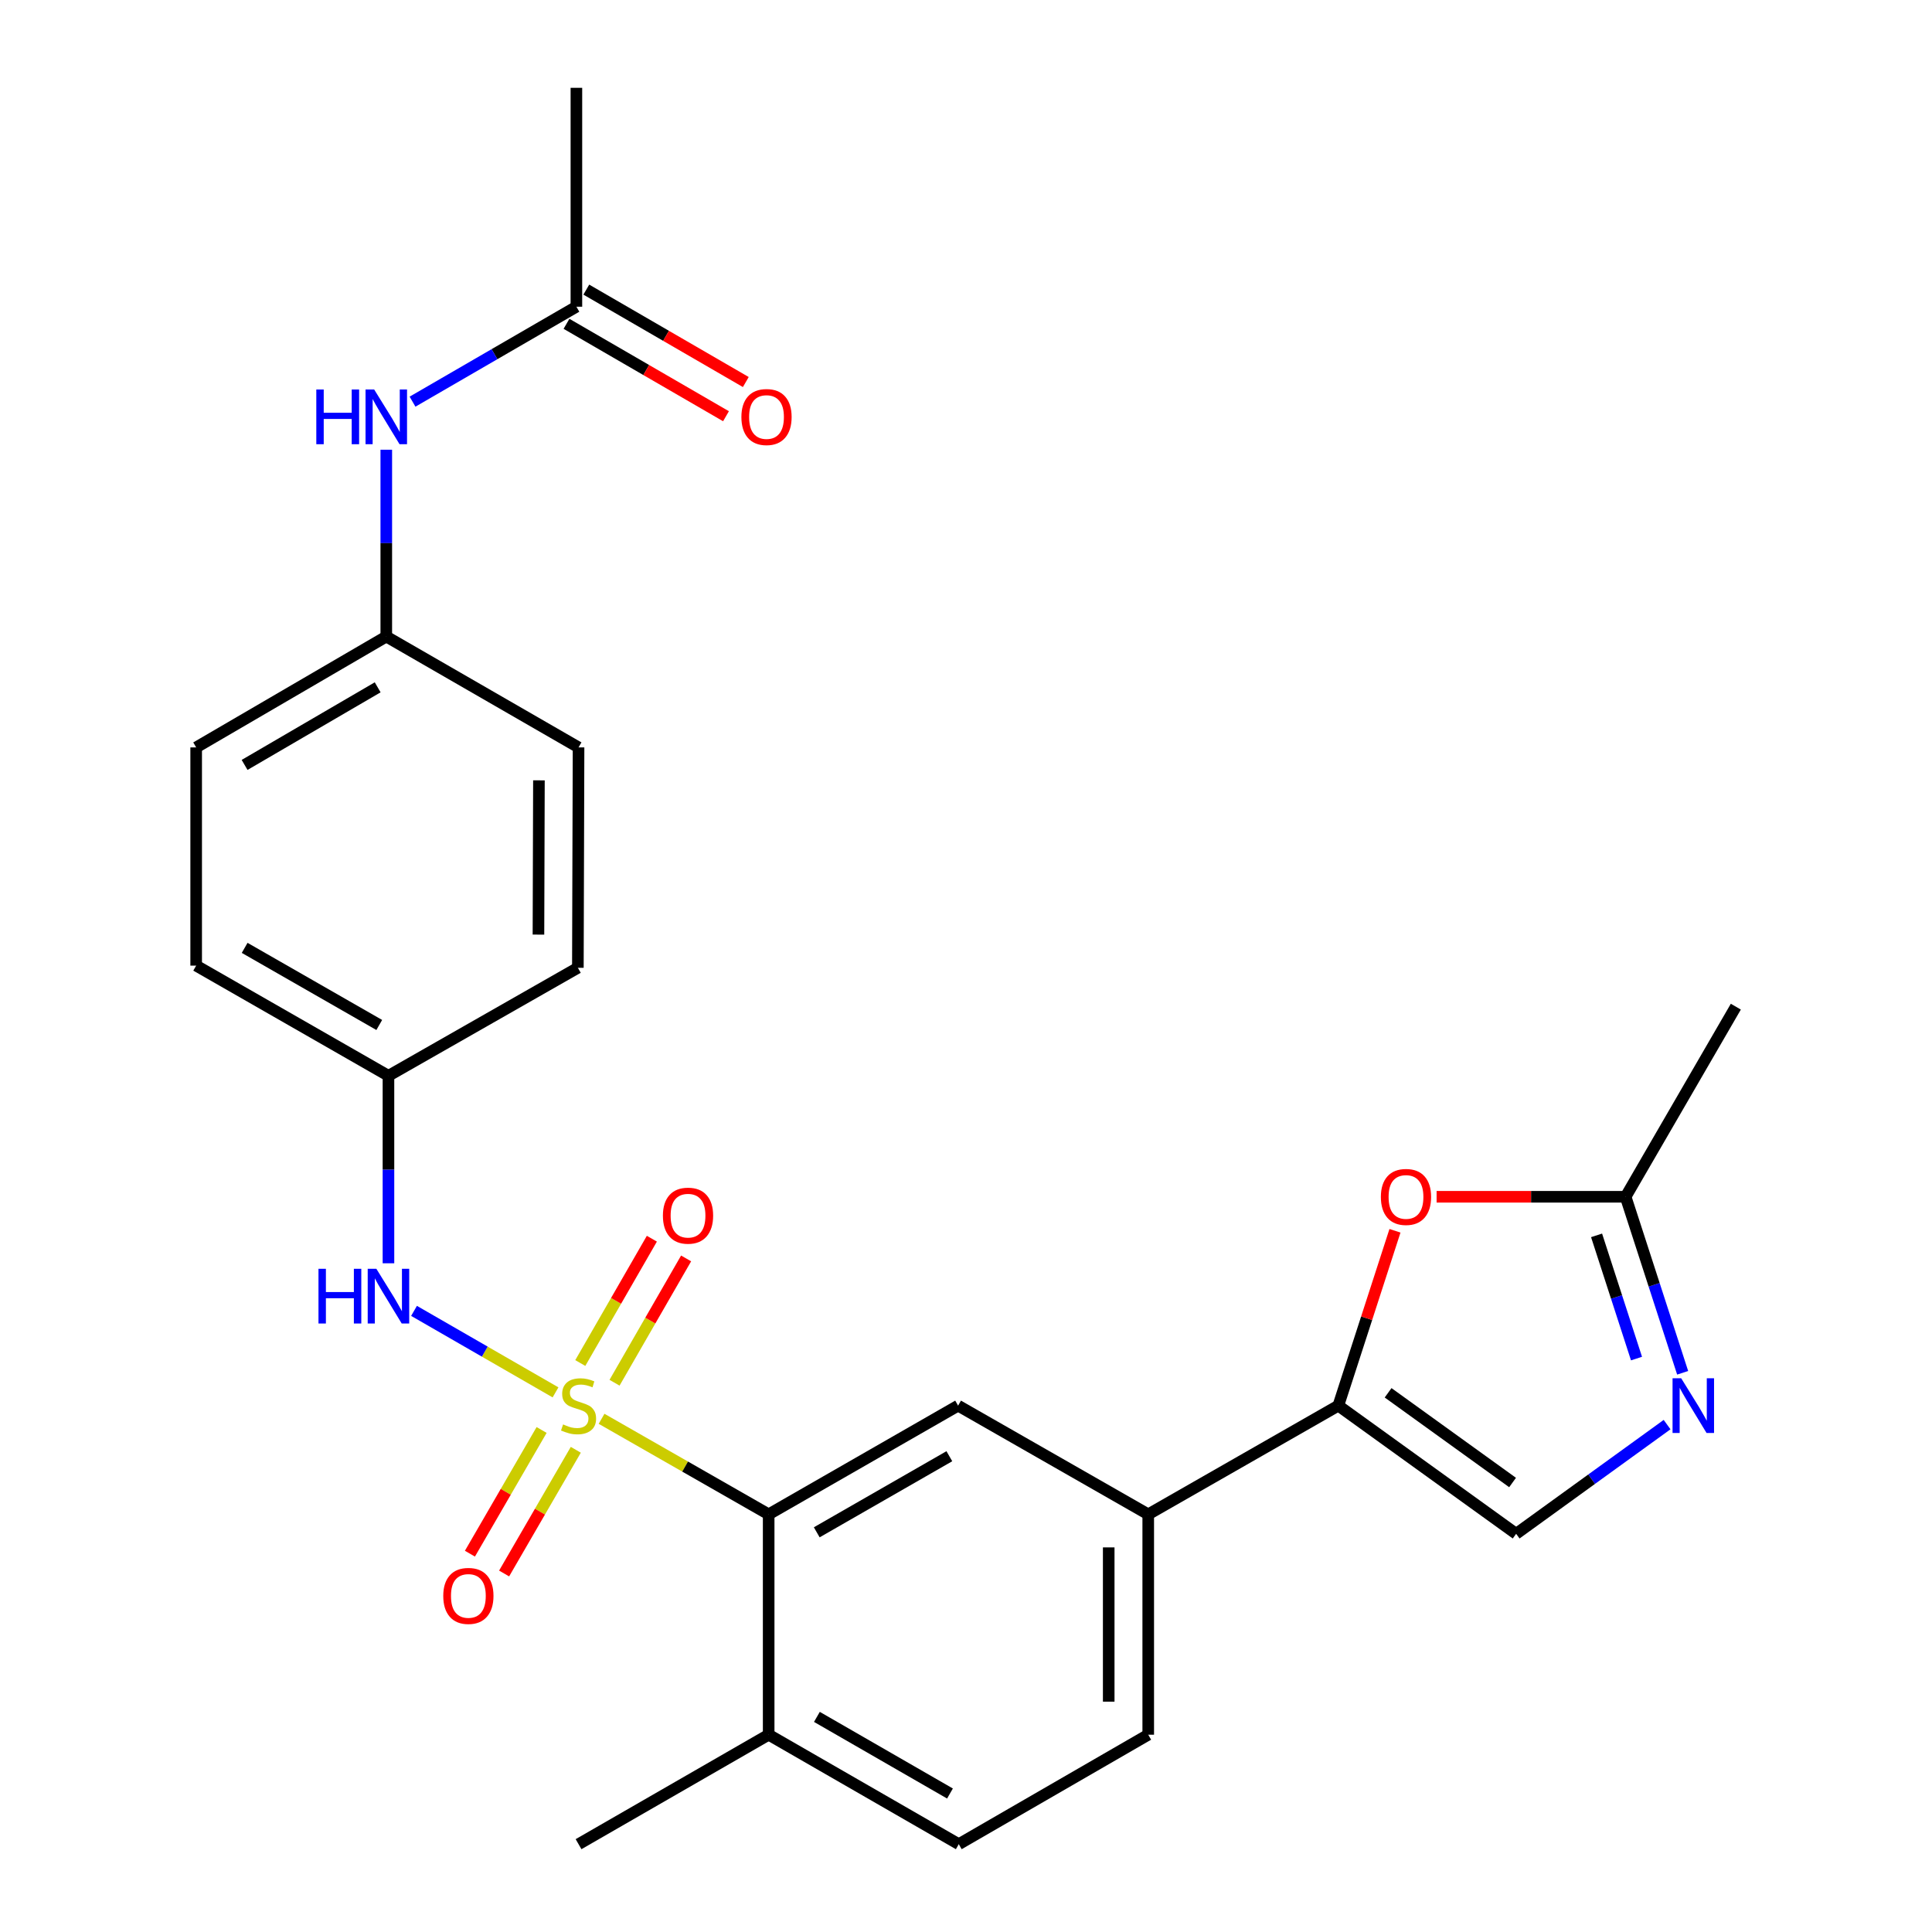 <?xml version='1.0' encoding='iso-8859-1'?>
<svg version='1.1' baseProfile='full'
              xmlns='http://www.w3.org/2000/svg'
                      xmlns:rdkit='http://www.rdkit.org/xml'
                      xmlns:xlink='http://www.w3.org/1999/xlink'
                  xml:space='preserve'
width='1000px' height='1000px' viewBox='0 0 1000 1000'>
<!-- END OF HEADER -->
<rect style='opacity:1.0;fill:#FFFFFF;stroke:none' width='1000' height='1000' x='0' y='0'> </rect>
<path class='bond-0' d='M 311.37,734.369 L 354.614,759.095' style='fill:none;fill-rule:evenodd;stroke:#CCCC00;stroke-width:6px;stroke-linecap:butt;stroke-linejoin:miter;stroke-opacity:1' />
<path class='bond-0' d='M 354.614,759.095 L 397.859,783.821' style='fill:none;fill-rule:evenodd;stroke:#000000;stroke-width:6px;stroke-linecap:butt;stroke-linejoin:miter;stroke-opacity:1' />
<path class='bond-4' d='M 287.537,720.692 L 250.918,699.599' style='fill:none;fill-rule:evenodd;stroke:#CCCC00;stroke-width:6px;stroke-linecap:butt;stroke-linejoin:miter;stroke-opacity:1' />
<path class='bond-4' d='M 250.918,699.599 L 214.299,678.507' style='fill:none;fill-rule:evenodd;stroke:#0000FF;stroke-width:6px;stroke-linecap:butt;stroke-linejoin:miter;stroke-opacity:1' />
<path class='bond-9' d='M 280.336,740.152 L 261.783,772.166' style='fill:none;fill-rule:evenodd;stroke:#CCCC00;stroke-width:6px;stroke-linecap:butt;stroke-linejoin:miter;stroke-opacity:1' />
<path class='bond-9' d='M 261.783,772.166 L 243.231,804.18' style='fill:none;fill-rule:evenodd;stroke:#FF0000;stroke-width:6px;stroke-linecap:butt;stroke-linejoin:miter;stroke-opacity:1' />
<path class='bond-9' d='M 298.034,750.408 L 279.482,782.422' style='fill:none;fill-rule:evenodd;stroke:#CCCC00;stroke-width:6px;stroke-linecap:butt;stroke-linejoin:miter;stroke-opacity:1' />
<path class='bond-9' d='M 279.482,782.422 L 260.929,814.437' style='fill:none;fill-rule:evenodd;stroke:#FF0000;stroke-width:6px;stroke-linecap:butt;stroke-linejoin:miter;stroke-opacity:1' />
<path class='bond-10' d='M 318.084,715.701 L 336.607,683.528' style='fill:none;fill-rule:evenodd;stroke:#CCCC00;stroke-width:6px;stroke-linecap:butt;stroke-linejoin:miter;stroke-opacity:1' />
<path class='bond-10' d='M 336.607,683.528 L 355.13,651.356' style='fill:none;fill-rule:evenodd;stroke:#FF0000;stroke-width:6px;stroke-linecap:butt;stroke-linejoin:miter;stroke-opacity:1' />
<path class='bond-10' d='M 300.356,705.495 L 318.88,673.322' style='fill:none;fill-rule:evenodd;stroke:#CCCC00;stroke-width:6px;stroke-linecap:butt;stroke-linejoin:miter;stroke-opacity:1' />
<path class='bond-10' d='M 318.88,673.322 L 337.403,641.149' style='fill:none;fill-rule:evenodd;stroke:#FF0000;stroke-width:6px;stroke-linecap:butt;stroke-linejoin:miter;stroke-opacity:1' />
<path class='bond-6' d='M 397.859,783.821 L 495.909,727.557' style='fill:none;fill-rule:evenodd;stroke:#000000;stroke-width:6px;stroke-linecap:butt;stroke-linejoin:miter;stroke-opacity:1' />
<path class='bond-6' d='M 422.747,793.123 L 491.382,753.738' style='fill:none;fill-rule:evenodd;stroke:#000000;stroke-width:6px;stroke-linecap:butt;stroke-linejoin:miter;stroke-opacity:1' />
<path class='bond-13' d='M 397.859,783.821 L 397.859,897.884' style='fill:none;fill-rule:evenodd;stroke:#000000;stroke-width:6px;stroke-linecap:butt;stroke-linejoin:miter;stroke-opacity:1' />
<path class='bond-1' d='M 692.714,727.557 L 594.323,783.821' style='fill:none;fill-rule:evenodd;stroke:#000000;stroke-width:6px;stroke-linecap:butt;stroke-linejoin:miter;stroke-opacity:1' />
<path class='bond-3' d='M 692.714,727.557 L 707.375,682.303' style='fill:none;fill-rule:evenodd;stroke:#000000;stroke-width:6px;stroke-linecap:butt;stroke-linejoin:miter;stroke-opacity:1' />
<path class='bond-3' d='M 707.375,682.303 L 722.036,637.05' style='fill:none;fill-rule:evenodd;stroke:#FF0000;stroke-width:6px;stroke-linecap:butt;stroke-linejoin:miter;stroke-opacity:1' />
<path class='bond-5' d='M 692.714,727.557 L 784.753,793.89' style='fill:none;fill-rule:evenodd;stroke:#000000;stroke-width:6px;stroke-linecap:butt;stroke-linejoin:miter;stroke-opacity:1' />
<path class='bond-5' d='M 718.48,720.912 L 782.907,767.345' style='fill:none;fill-rule:evenodd;stroke:#000000;stroke-width:6px;stroke-linecap:butt;stroke-linejoin:miter;stroke-opacity:1' />
<path class='bond-2' d='M 862.881,737.373 L 823.817,765.631' style='fill:none;fill-rule:evenodd;stroke:#0000FF;stroke-width:6px;stroke-linecap:butt;stroke-linejoin:miter;stroke-opacity:1' />
<path class='bond-2' d='M 823.817,765.631 L 784.753,793.89' style='fill:none;fill-rule:evenodd;stroke:#000000;stroke-width:6px;stroke-linecap:butt;stroke-linejoin:miter;stroke-opacity:1' />
<path class='bond-28' d='M 870.941,710.556 L 856.178,665.002' style='fill:none;fill-rule:evenodd;stroke:#0000FF;stroke-width:6px;stroke-linecap:butt;stroke-linejoin:miter;stroke-opacity:1' />
<path class='bond-28' d='M 856.178,665.002 L 841.415,619.449' style='fill:none;fill-rule:evenodd;stroke:#000000;stroke-width:6px;stroke-linecap:butt;stroke-linejoin:miter;stroke-opacity:1' />
<path class='bond-28' d='M 847.053,703.196 L 836.719,671.309' style='fill:none;fill-rule:evenodd;stroke:#0000FF;stroke-width:6px;stroke-linecap:butt;stroke-linejoin:miter;stroke-opacity:1' />
<path class='bond-28' d='M 836.719,671.309 L 826.385,639.422' style='fill:none;fill-rule:evenodd;stroke:#000000;stroke-width:6px;stroke-linecap:butt;stroke-linejoin:miter;stroke-opacity:1' />
<path class='bond-7' d='M 743.581,619.449 L 792.498,619.449' style='fill:none;fill-rule:evenodd;stroke:#FF0000;stroke-width:6px;stroke-linecap:butt;stroke-linejoin:miter;stroke-opacity:1' />
<path class='bond-7' d='M 792.498,619.449 L 841.415,619.449' style='fill:none;fill-rule:evenodd;stroke:#000000;stroke-width:6px;stroke-linecap:butt;stroke-linejoin:miter;stroke-opacity:1' />
<path class='bond-17' d='M 201.065,653.872 L 201.065,605.352' style='fill:none;fill-rule:evenodd;stroke:#0000FF;stroke-width:6px;stroke-linecap:butt;stroke-linejoin:miter;stroke-opacity:1' />
<path class='bond-17' d='M 201.065,605.352 L 201.065,556.832' style='fill:none;fill-rule:evenodd;stroke:#000000;stroke-width:6px;stroke-linecap:butt;stroke-linejoin:miter;stroke-opacity:1' />
<path class='bond-8' d='M 495.909,727.557 L 594.323,783.821' style='fill:none;fill-rule:evenodd;stroke:#000000;stroke-width:6px;stroke-linecap:butt;stroke-linejoin:miter;stroke-opacity:1' />
<path class='bond-23' d='M 841.415,619.449 L 898.463,521.047' style='fill:none;fill-rule:evenodd;stroke:#000000;stroke-width:6px;stroke-linecap:butt;stroke-linejoin:miter;stroke-opacity:1' />
<path class='bond-27' d='M 594.323,783.821 L 594.323,897.884' style='fill:none;fill-rule:evenodd;stroke:#000000;stroke-width:6px;stroke-linecap:butt;stroke-linejoin:miter;stroke-opacity:1' />
<path class='bond-27' d='M 573.867,800.93 L 573.867,880.774' style='fill:none;fill-rule:evenodd;stroke:#000000;stroke-width:6px;stroke-linecap:butt;stroke-linejoin:miter;stroke-opacity:1' />
<path class='bond-11' d='M 298.342,158.756 L 255.932,183.328' style='fill:none;fill-rule:evenodd;stroke:#000000;stroke-width:6px;stroke-linecap:butt;stroke-linejoin:miter;stroke-opacity:1' />
<path class='bond-11' d='M 255.932,183.328 L 213.523,207.9' style='fill:none;fill-rule:evenodd;stroke:#0000FF;stroke-width:6px;stroke-linecap:butt;stroke-linejoin:miter;stroke-opacity:1' />
<path class='bond-15' d='M 293.215,167.605 L 334.494,191.523' style='fill:none;fill-rule:evenodd;stroke:#000000;stroke-width:6px;stroke-linecap:butt;stroke-linejoin:miter;stroke-opacity:1' />
<path class='bond-15' d='M 334.494,191.523 L 375.774,215.44' style='fill:none;fill-rule:evenodd;stroke:#FF0000;stroke-width:6px;stroke-linecap:butt;stroke-linejoin:miter;stroke-opacity:1' />
<path class='bond-15' d='M 303.47,149.906 L 344.749,173.823' style='fill:none;fill-rule:evenodd;stroke:#000000;stroke-width:6px;stroke-linecap:butt;stroke-linejoin:miter;stroke-opacity:1' />
<path class='bond-15' d='M 344.749,173.823 L 386.029,197.741' style='fill:none;fill-rule:evenodd;stroke:#FF0000;stroke-width:6px;stroke-linecap:butt;stroke-linejoin:miter;stroke-opacity:1' />
<path class='bond-24' d='M 298.342,158.756 L 298.342,45.455' style='fill:none;fill-rule:evenodd;stroke:#000000;stroke-width:6px;stroke-linecap:butt;stroke-linejoin:miter;stroke-opacity:1' />
<path class='bond-12' d='M 199.94,232.773 L 199.94,281.126' style='fill:none;fill-rule:evenodd;stroke:#0000FF;stroke-width:6px;stroke-linecap:butt;stroke-linejoin:miter;stroke-opacity:1' />
<path class='bond-12' d='M 199.94,281.126 L 199.94,329.48' style='fill:none;fill-rule:evenodd;stroke:#000000;stroke-width:6px;stroke-linecap:butt;stroke-linejoin:miter;stroke-opacity:1' />
<path class='bond-16' d='M 397.859,897.884 L 496.261,954.545' style='fill:none;fill-rule:evenodd;stroke:#000000;stroke-width:6px;stroke-linecap:butt;stroke-linejoin:miter;stroke-opacity:1' />
<path class='bond-16' d='M 422.826,888.656 L 491.708,928.319' style='fill:none;fill-rule:evenodd;stroke:#000000;stroke-width:6px;stroke-linecap:butt;stroke-linejoin:miter;stroke-opacity:1' />
<path class='bond-25' d='M 397.859,897.884 L 299.456,954.545' style='fill:none;fill-rule:evenodd;stroke:#000000;stroke-width:6px;stroke-linecap:butt;stroke-linejoin:miter;stroke-opacity:1' />
<path class='bond-14' d='M 594.323,897.884 L 496.261,954.545' style='fill:none;fill-rule:evenodd;stroke:#000000;stroke-width:6px;stroke-linecap:butt;stroke-linejoin:miter;stroke-opacity:1' />
<path class='bond-19' d='M 201.065,556.832 L 299.104,500.921' style='fill:none;fill-rule:evenodd;stroke:#000000;stroke-width:6px;stroke-linecap:butt;stroke-linejoin:miter;stroke-opacity:1' />
<path class='bond-20' d='M 201.065,556.832 L 101.537,499.807' style='fill:none;fill-rule:evenodd;stroke:#000000;stroke-width:6px;stroke-linecap:butt;stroke-linejoin:miter;stroke-opacity:1' />
<path class='bond-20' d='M 196.305,530.53 L 126.635,490.612' style='fill:none;fill-rule:evenodd;stroke:#000000;stroke-width:6px;stroke-linecap:butt;stroke-linejoin:miter;stroke-opacity:1' />
<path class='bond-18' d='M 199.94,329.48 L 101.537,386.858' style='fill:none;fill-rule:evenodd;stroke:#000000;stroke-width:6px;stroke-linecap:butt;stroke-linejoin:miter;stroke-opacity:1' />
<path class='bond-18' d='M 195.483,355.758 L 126.601,395.922' style='fill:none;fill-rule:evenodd;stroke:#000000;stroke-width:6px;stroke-linecap:butt;stroke-linejoin:miter;stroke-opacity:1' />
<path class='bond-26' d='M 199.94,329.48 L 299.456,386.858' style='fill:none;fill-rule:evenodd;stroke:#000000;stroke-width:6px;stroke-linecap:butt;stroke-linejoin:miter;stroke-opacity:1' />
<path class='bond-21' d='M 299.104,500.921 L 299.456,386.858' style='fill:none;fill-rule:evenodd;stroke:#000000;stroke-width:6px;stroke-linecap:butt;stroke-linejoin:miter;stroke-opacity:1' />
<path class='bond-21' d='M 278.701,483.748 L 278.948,403.904' style='fill:none;fill-rule:evenodd;stroke:#000000;stroke-width:6px;stroke-linecap:butt;stroke-linejoin:miter;stroke-opacity:1' />
<path class='bond-22' d='M 101.537,499.807 L 101.537,386.858' style='fill:none;fill-rule:evenodd;stroke:#000000;stroke-width:6px;stroke-linecap:butt;stroke-linejoin:miter;stroke-opacity:1' />
<path  class='atom-0' d='M 291.456 737.277
Q 291.776 737.397, 293.096 737.957
Q 294.416 738.517, 295.856 738.877
Q 297.336 739.197, 298.776 739.197
Q 301.456 739.197, 303.016 737.917
Q 304.576 736.597, 304.576 734.317
Q 304.576 732.757, 303.776 731.797
Q 303.016 730.837, 301.816 730.317
Q 300.616 729.797, 298.616 729.197
Q 296.096 728.437, 294.576 727.717
Q 293.096 726.997, 292.016 725.477
Q 290.976 723.957, 290.976 721.397
Q 290.976 717.837, 293.376 715.637
Q 295.816 713.437, 300.616 713.437
Q 303.896 713.437, 307.616 714.997
L 306.696 718.077
Q 303.296 716.677, 300.736 716.677
Q 297.976 716.677, 296.456 717.837
Q 294.936 718.957, 294.976 720.917
Q 294.976 722.437, 295.736 723.357
Q 296.536 724.277, 297.656 724.797
Q 298.816 725.317, 300.736 725.917
Q 303.296 726.717, 304.816 727.517
Q 306.336 728.317, 307.416 729.957
Q 308.536 731.557, 308.536 734.317
Q 308.536 738.237, 305.896 740.357
Q 303.296 742.437, 298.936 742.437
Q 296.416 742.437, 294.496 741.877
Q 292.616 741.357, 290.376 740.437
L 291.456 737.277
' fill='#CCCC00'/>
<path  class='atom-3' d='M 870.191 713.397
L 879.471 728.397
Q 880.391 729.877, 881.871 732.557
Q 883.351 735.237, 883.431 735.397
L 883.431 713.397
L 887.191 713.397
L 887.191 741.717
L 883.311 741.717
L 873.351 725.317
Q 872.191 723.397, 870.951 721.197
Q 869.751 718.997, 869.391 718.317
L 869.391 741.717
L 865.711 741.717
L 865.711 713.397
L 870.191 713.397
' fill='#0000FF'/>
<path  class='atom-4' d='M 714.739 619.529
Q 714.739 612.729, 718.099 608.929
Q 721.459 605.129, 727.739 605.129
Q 734.019 605.129, 737.379 608.929
Q 740.739 612.729, 740.739 619.529
Q 740.739 626.409, 737.339 630.329
Q 733.939 634.209, 727.739 634.209
Q 721.499 634.209, 718.099 630.329
Q 714.739 626.449, 714.739 619.529
M 727.739 631.009
Q 732.059 631.009, 734.379 628.129
Q 736.739 625.209, 736.739 619.529
Q 736.739 613.969, 734.379 611.169
Q 732.059 608.329, 727.739 608.329
Q 723.419 608.329, 721.059 611.129
Q 718.739 613.929, 718.739 619.529
Q 718.739 625.249, 721.059 628.129
Q 723.419 631.009, 727.739 631.009
' fill='#FF0000'/>
<path  class='atom-5' d='M 164.845 656.724
L 168.685 656.724
L 168.685 668.764
L 183.165 668.764
L 183.165 656.724
L 187.005 656.724
L 187.005 685.044
L 183.165 685.044
L 183.165 671.964
L 168.685 671.964
L 168.685 685.044
L 164.845 685.044
L 164.845 656.724
' fill='#0000FF'/>
<path  class='atom-5' d='M 194.805 656.724
L 204.085 671.724
Q 205.005 673.204, 206.485 675.884
Q 207.965 678.564, 208.045 678.724
L 208.045 656.724
L 211.805 656.724
L 211.805 685.044
L 207.925 685.044
L 197.965 668.644
Q 196.805 666.724, 195.565 664.524
Q 194.365 662.324, 194.005 661.644
L 194.005 685.044
L 190.325 685.044
L 190.325 656.724
L 194.805 656.724
' fill='#0000FF'/>
<path  class='atom-10' d='M 229.43 826.039
Q 229.43 819.239, 232.79 815.439
Q 236.15 811.639, 242.43 811.639
Q 248.71 811.639, 252.07 815.439
Q 255.43 819.239, 255.43 826.039
Q 255.43 832.919, 252.03 836.839
Q 248.63 840.719, 242.43 840.719
Q 236.19 840.719, 232.79 836.839
Q 229.43 832.959, 229.43 826.039
M 242.43 837.519
Q 246.75 837.519, 249.07 834.639
Q 251.43 831.719, 251.43 826.039
Q 251.43 820.479, 249.07 817.679
Q 246.75 814.839, 242.43 814.839
Q 238.11 814.839, 235.75 817.639
Q 233.43 820.439, 233.43 826.039
Q 233.43 831.759, 235.75 834.639
Q 238.11 837.519, 242.43 837.519
' fill='#FF0000'/>
<path  class='atom-11' d='M 343.118 629.223
Q 343.118 622.423, 346.478 618.623
Q 349.838 614.823, 356.118 614.823
Q 362.398 614.823, 365.758 618.623
Q 369.118 622.423, 369.118 629.223
Q 369.118 636.103, 365.718 640.023
Q 362.318 643.903, 356.118 643.903
Q 349.878 643.903, 346.478 640.023
Q 343.118 636.143, 343.118 629.223
M 356.118 640.703
Q 360.438 640.703, 362.758 637.823
Q 365.118 634.903, 365.118 629.223
Q 365.118 623.663, 362.758 620.863
Q 360.438 618.023, 356.118 618.023
Q 351.798 618.023, 349.438 620.823
Q 347.118 623.623, 347.118 629.223
Q 347.118 634.943, 349.438 637.823
Q 351.798 640.703, 356.118 640.703
' fill='#FF0000'/>
<path  class='atom-13' d='M 163.72 201.61
L 167.56 201.61
L 167.56 213.65
L 182.04 213.65
L 182.04 201.61
L 185.88 201.61
L 185.88 229.93
L 182.04 229.93
L 182.04 216.85
L 167.56 216.85
L 167.56 229.93
L 163.72 229.93
L 163.72 201.61
' fill='#0000FF'/>
<path  class='atom-13' d='M 193.68 201.61
L 202.96 216.61
Q 203.88 218.09, 205.36 220.77
Q 206.84 223.45, 206.92 223.61
L 206.92 201.61
L 210.68 201.61
L 210.68 229.93
L 206.8 229.93
L 196.84 213.53
Q 195.68 211.61, 194.44 209.41
Q 193.24 207.21, 192.88 206.53
L 192.88 229.93
L 189.2 229.93
L 189.2 201.61
L 193.68 201.61
' fill='#0000FF'/>
<path  class='atom-16' d='M 383.745 215.85
Q 383.745 209.05, 387.105 205.25
Q 390.465 201.45, 396.745 201.45
Q 403.025 201.45, 406.385 205.25
Q 409.745 209.05, 409.745 215.85
Q 409.745 222.73, 406.345 226.65
Q 402.945 230.53, 396.745 230.53
Q 390.505 230.53, 387.105 226.65
Q 383.745 222.77, 383.745 215.85
M 396.745 227.33
Q 401.065 227.33, 403.385 224.45
Q 405.745 221.53, 405.745 215.85
Q 405.745 210.29, 403.385 207.49
Q 401.065 204.65, 396.745 204.65
Q 392.425 204.65, 390.065 207.45
Q 387.745 210.25, 387.745 215.85
Q 387.745 221.57, 390.065 224.45
Q 392.425 227.33, 396.745 227.33
' fill='#FF0000'/>
</svg>
